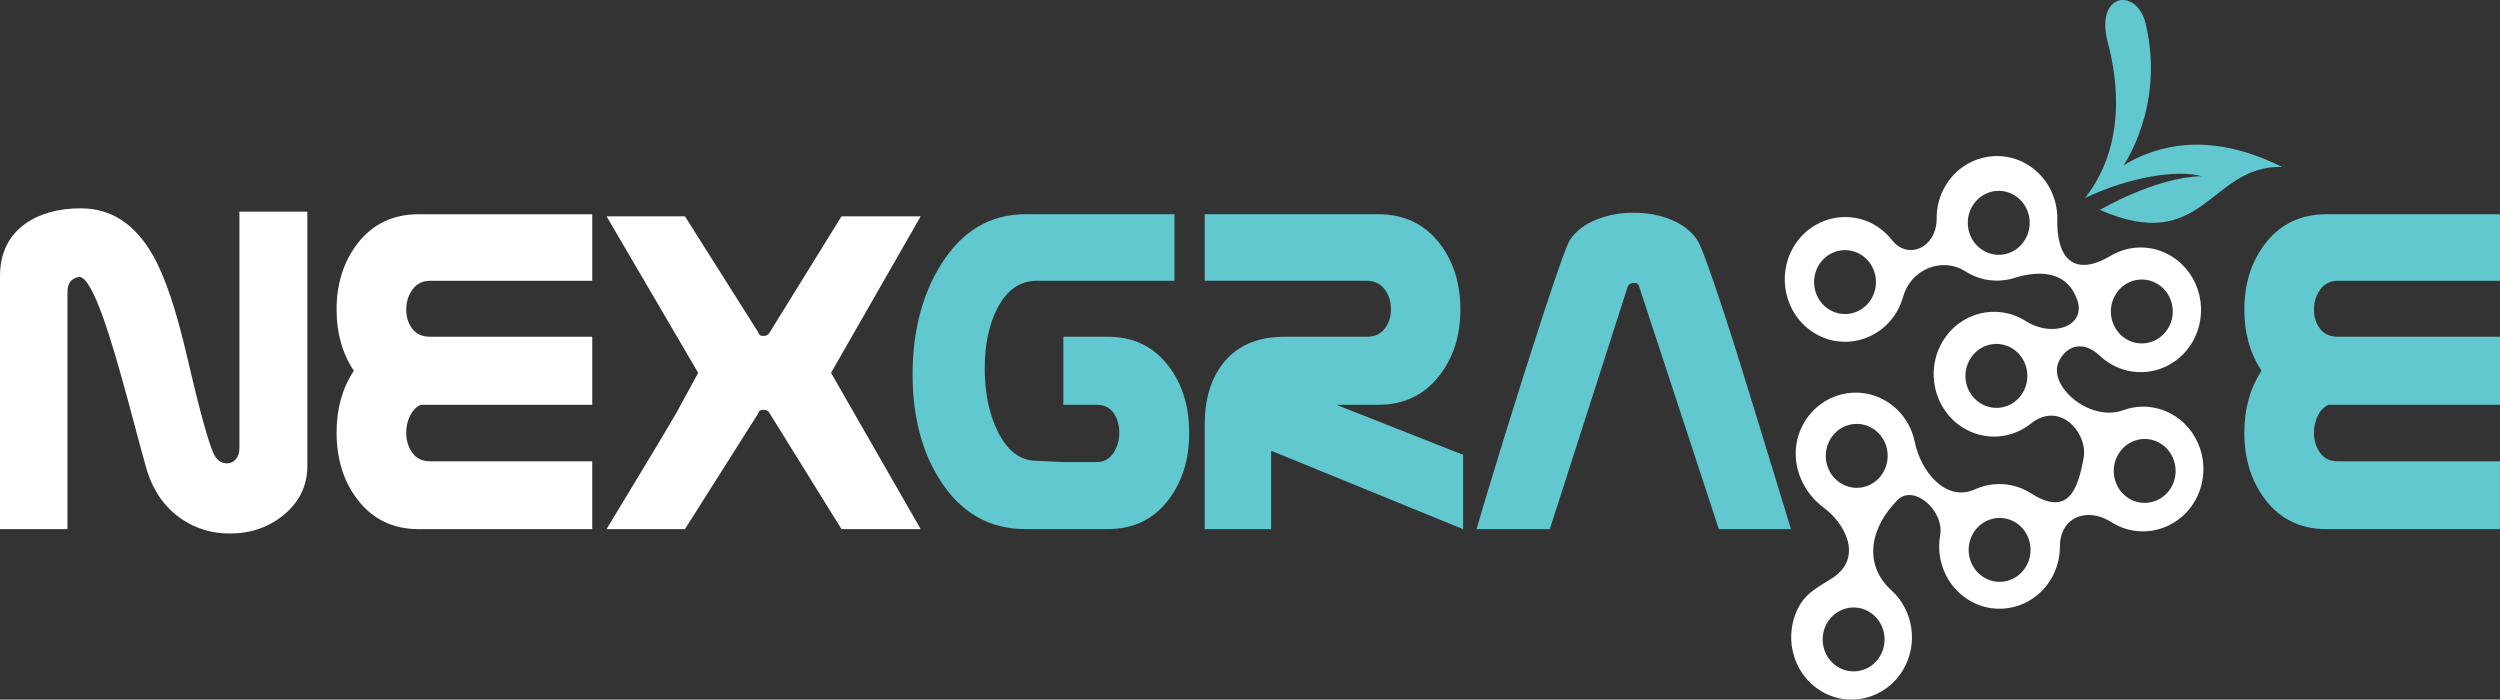 <?xml version="1.0" encoding="UTF-8"?>
<svg id="Layer_2" xmlns="http://www.w3.org/2000/svg" viewBox="0 0 855.89 239.51">
  <rect x="0" y="0" width="855.89" height="239.51" fill="#333333" stroke="none"/>
  <defs>
    <style>
      .cls-1, .cls-2 {
        fill: #fff;
      }

      .cls-1, .cls-3 {
        fill-rule: evenodd;
      }

      .cls-4, .cls-3 {
        fill: #62c8d0;
      }
    </style>
  </defs>
  <g id="Layer_1-2" data-name="Layer_1">
    <g>
      <g>
        <path class="cls-1" d="M642.55,77.48c2.05,1.3,3.79,2.91,5.22,4.75,5.38,6.9,15.26,2.63,15.26-7.43-.06-3.83.94-7.72,3.03-11.23,5.99-10.04,18.74-13.16,28.45-6.98,6.45,4.1,9.97,11.31,9.82,18.61-.27,13.55,5.94,19.68,18.22,12.4,6.35-3.79,14.45-3.97,21.16.3,9.72,6.18,12.75,19.35,6.76,29.39-5.99,10.04-18.71,13.12-28.43,6.94-1.13-.72-2.21-1.53-3.17-2.45-5.57-5.28-11.25-3.62-13.97,1.85-4.14,8.35,10.52,20.97,21.88,16.84,5.7-2.09,12.2-1.61,17.74,1.91,9.72,6.18,12.75,19.35,6.76,29.39s-18.74,13.16-28.45,6.98c-8.41-5.35-17.6-1.64-17.61,8.35.02,3.8-.98,7.7-3.05,11.16-5.99,10.04-18.74,13.16-28.45,6.98-7.45-4.74-11.01-13.59-9.49-21.99,1.46-8.39-9.03-17.61-14.54-12.11-9.35,9.32-12.01,22.04-2.09,31.02,7.39,6.75,9.26,18.25,3.91,27.2-5.99,10.04-18.74,13.16-28.46,6.98-9.72-6.18-12.75-19.35-6.76-29.39,2.63-4.41,7.04-6.45,10.95-8.99,11-7.16,4.11-18.99-2.74-24.03-9.31-6.86-12.75-19.35-6.76-29.39,5.99-10.04,18.71-13.12,28.43-6.94,5.01,3.19,8.26,8.23,9.39,13.8,2.02,9.92,10.56,20.69,20.63,16.11,6-2.7,13.17-2.42,19.18,1.4,12.77,8.13,16.05-1.4,17.99-12.21,1.48-8.43-8.15-19.59-18.02-11.72-6.59,5.31-15.97,6.11-23.51,1.31-9.72-6.18-12.75-19.35-6.76-29.39,5.99-10.04,18.74-13.16,28.46-6.98,9.2,5.85,20.63,1.7,17.68-7.07-3.09-9.23-11.53-10.81-21.63-7.68-5.45,1.68-11.51,1.06-16.74-2.27-8.06-5.13-18.7-.6-21.27,8.64-.55,1.83-1.25,3.61-2.27,5.32-5.99,10.04-18.74,13.16-28.45,6.98s-12.75-19.35-6.76-29.39c5.99-10.04,18.74-13.16,28.46-6.98h0ZM738.82,97.32c4.97,3.16,6.55,9.88,3.46,15.06-3.06,5.13-9.61,6.74-14.58,3.58-4.97-3.16-6.53-9.93-3.46-15.06,3.09-5.18,9.61-6.74,14.58-3.58h0ZM689.84,66.96c5.01,3.19,6.52,9.93,3.46,15.06-3.09,5.18-9.57,6.77-14.58,3.58-4.97-3.16-6.55-9.88-3.46-15.06s9.61-6.74,14.58-3.58h0ZM640.16,209.59c4.97,3.16,6.52,9.93,3.46,15.06-3.09,5.18-9.61,6.74-14.58,3.58-4.97-3.16-6.55-9.88-3.46-15.06,3.06-5.13,9.61-6.74,14.58-3.58h0ZM690.14,178.93c4.97,3.16,6.52,9.93,3.46,15.06-3.09,5.18-9.61,6.74-14.58,3.58-4.97-3.16-6.55-9.88-3.46-15.06,3.06-5.13,9.61-6.74,14.58-3.57h0ZM641.22,146.74c5.01,3.19,6.52,9.93,3.46,15.06-3.09,5.18-9.57,6.77-14.58,3.58-4.97-3.16-6.55-9.88-3.46-15.06,3.06-5.13,9.61-6.74,14.58-3.58h0ZM739.81,151.91c4.97,3.16,6.52,9.93,3.46,15.06-3.06,5.13-9.61,6.74-14.58,3.58-5.01-3.19-6.52-9.93-3.46-15.06s9.57-6.76,14.58-3.58h0ZM689.05,119.37c4.97,3.16,6.52,9.93,3.46,15.06-3.09,5.18-9.61,6.74-14.58,3.58-5.01-3.19-6.55-9.88-3.46-15.06,3.06-5.13,9.57-6.77,14.58-3.58h0ZM637.21,87.25c5.01,3.19,6.52,9.93,3.46,15.06-3.06,5.13-9.57,6.77-14.58,3.58-4.97-3.16-6.52-9.93-3.46-15.06,3.06-5.13,9.61-6.74,14.58-3.58h0Z"/>
        <path class="cls-3" d="M713.83,67.76c.07-.02.19-.12.39-.25l-.39.25ZM726.97,56.62c11.55-7.06,29.58-11.79,54.29.52-24.94-.53-26.61,30.39-62.35,14.72,0,0,19.07-11.21,34.85-11.54-8.25-2.39-24.96.32-39.92,7.45,14.15-18.07,11.15-40.47,7.86-52.88-4.74-17.55,9.86-19.25,12.86-6.84,6.79,28.23-7.58,48.58-7.58,48.58h0Z"/>
      </g>
      <g>
        <path class="cls-2" d="M105.23,159.43c0,6.83-2.74,12.48-8.21,16.95-5.13,4.18-11.26,6.27-18.38,6.27-6.15,0-11.68-1.68-16.58-5.03-5.47-3.77-9.35-9.15-11.63-16.16-.46-1.41-2.54-9.06-6.24-22.95-3.36-12.59-6.3-22.45-8.8-29.58-3.48-9.71-6.3-14.42-8.46-14.13-1.43.35-2.42.96-2.99,1.81-.57.85-.85,2.05-.85,3.58v80.96H0v-86.52c0-7.89,2.88-13.89,8.63-18.01,4.96-3.53,11.31-5.3,19.06-5.3,10.37,0,18.61,5.39,24.7,16.16,4.1,7.18,8.01,18.8,11.71,34.87,4.1,17.66,7.1,28.6,8.98,32.84,1.03,2.3,2.59,3.44,4.7,3.44,1.14,0,2.12-.47,2.95-1.41.83-.94,1.24-2.24,1.24-3.88v-80.87h23.25v86.96Z"/>
        <path class="cls-2" d="M202.76,181.15h-59.41c-8.89,0-15.93-3.44-21.11-10.33-4.67-6.18-7.01-13.77-7.01-22.78,0-8.12,1.97-15.15,5.9-21.1-3.93-5.93-5.9-12.9-5.9-20.89,0-8.81,2.34-16.31,7.01-22.48,5.18-6.82,12.22-10.22,21.11-10.22h59.41v22.78h-55.56c-2.51,0-4.49.98-5.94,2.94-1.45,1.96-2.18,4.26-2.18,6.9s.7,4.78,2.09,6.59c1.4,1.82,3.4,2.72,6.03,2.72h55.56v23.31h-58.73c-1.54.71-2.75,1.94-3.63,3.71-.88,1.77-1.33,3.71-1.33,5.83,0,2.65.7,4.94,2.09,6.89,1.4,1.94,3.4,2.91,6.03,2.91h55.56v23.22Z"/>
        <path class="cls-2" d="M315.19,181.15h-27.1l-24.53-39.55c-.46-.88-1.2-1.32-2.22-1.32s-1.62.44-1.8,1.32l-25.05,39.55h-26.84c2.79-4.59,5.58-9.21,8.38-13.86,7.01-11.54,12.14-20.1,15.39-25.69,2.51-4.65,5.04-9.3,7.61-13.95l-31.37-53.59h26.84l25.05,39.64c.17.88.77,1.32,1.8,1.32s1.77-.44,2.22-1.32l24.53-39.64h27.1l-30.69,53.59,30.69,53.5Z"/>
      </g>
      <g>
        <path class="cls-4" d="M402.1,96.13h-47.19c-5.7,0-10.17,3.11-13.42,9.34-2.91,5.58-4.36,12.49-4.36,20.72s1.51,15.69,4.53,21.69c3.3,6.58,7.72,9.87,13.25,9.87l9.15.44h11.45c2.39,0,4.27-1.02,5.64-3.05,1.37-2.03,2.05-4.37,2.05-7.02s-.66-4.9-1.97-6.75c-1.31-1.85-3.22-2.78-5.73-2.78h-11.45v-23.31h15.22c8.83,0,15.81,3.41,20.94,10.24,4.62,6.12,6.92,13.68,6.92,22.69s-2.31,16.51-6.92,22.69c-5.13,6.83-12.11,10.24-20.94,10.24h-28.21c-12.25,0-21.94-5.5-29.06-16.5-6.38-9.88-9.57-22.05-9.57-36.52s3.25-27.23,9.74-37.58c7.18-11.47,16.81-17.2,28.89-17.2h51.03v22.78Z"/>
        <path class="cls-4" d="M500.92,181.17l-65.74-26.86v26.84h-22.74v-35.76c0-8.59,2.05-15.54,6.15-20.83,4.79-6.18,11.82-9.27,21.11-9.27h28.29c2.62,0,4.64-.92,6.07-2.77,1.42-1.85,2.14-4.03,2.14-6.55,0-2.69-.68-4.95-2.05-6.77-1.54-2.05-3.59-3.08-6.15-3.08h-55.56v-22.78h59.41c8.89,0,15.93,3.38,21.11,10.14,4.67,6.11,7.01,13.61,7.01,22.48s-2.34,16.28-7.01,22.39c-5.19,6.82-12.22,10.23-21.11,10.23h-14.36l43.42,17.14v25.44Z"/>
        <path class="cls-4" d="M613.16,181.15h-24.7l-27.27-82.99c-.17-.88-.77-1.32-1.8-1.32-.97,0-1.68.44-2.14,1.32l-26.67,82.99h-25.05c1.42-5.12,4.49-15.3,9.19-30.55,4.7-15.24,9.27-29.66,13.72-43.26,4.96-15.13,7.98-23.54,9.06-25.25,2.05-3,5.04-5.3,8.98-6.89,3.93-1.59,8.21-2.38,12.82-2.38s8.88.79,12.78,2.38c3.9,1.59,6.88,3.88,8.93,6.89,1.25,1.77,4.33,10.12,9.23,25.07,3.02,9.18,7.52,23.6,13.51,43.26,3.65,11.95,6.78,22.19,9.4,30.72Z"/>
      </g>
      <path class="cls-4" d="M855.89,181.15h-59.41c-8.89,0-15.93-3.44-21.11-10.33-4.67-6.18-7.01-13.77-7.01-22.78,0-8.12,1.97-15.15,5.9-21.1-3.93-5.93-5.9-12.9-5.9-20.89,0-8.81,2.34-16.31,7.01-22.48,5.18-6.82,12.22-10.22,21.11-10.22h59.41v22.78h-55.56c-2.51,0-4.49.98-5.94,2.94-1.45,1.96-2.18,4.26-2.18,6.9s.7,4.78,2.09,6.59c1.4,1.82,3.4,2.72,6.03,2.72h55.56v23.31h-58.73c-1.54.71-2.75,1.94-3.63,3.71-.88,1.77-1.33,3.71-1.33,5.83,0,2.65.7,4.94,2.09,6.89,1.4,1.94,3.4,2.91,6.03,2.91h55.56v23.22Z"/>
    </g>
  </g>
</svg>
